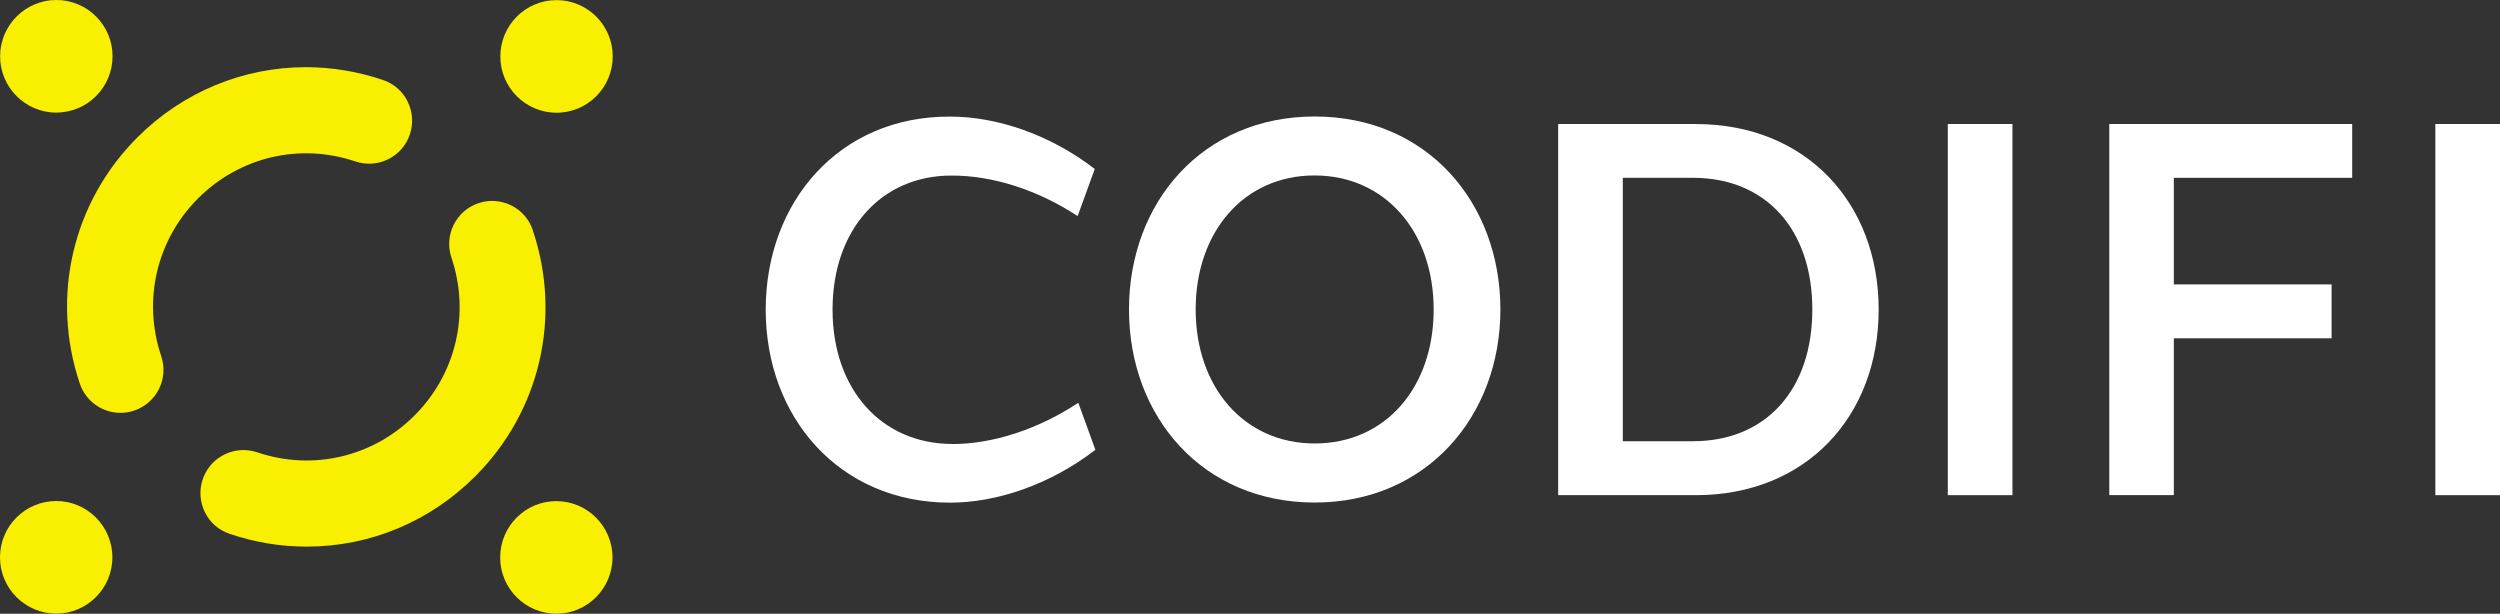 <?xml version="1.0" encoding="UTF-8"?>
<svg xmlns="http://www.w3.org/2000/svg" xmlns:xlink="http://www.w3.org/1999/xlink" id="Layer_1" data-name="Layer 1" viewBox="0 0 444 109">
  <rect x="0" y="0" width="444" height="109" fill="#333333" stroke="none"/>
  <defs>
    <style>
      .cls-1 {
        clip-path: url(#clippath);
      }

      .cls-2 {
        fill: none;
      }

      .cls-2, .cls-3, .cls-4 {
        stroke-width: 0px;
      }

      .cls-3 {
        fill: #f9ef00;
      }

      .cls-4 {
        fill: #fff;
      }
    </style>
    <clipPath id="clippath">
      <rect class="cls-2" width="444" height="109"></rect>
    </clipPath>
  </defs>
  <g class="cls-1">
    <g>
      <path class="cls-4" d="M169.16,78.85c-12.55,0-21.3-9.62-21.3-23.87s8.73-23.87,21.24-23.8c7.12,0,15.12,2.48,22.29,7.2l3.04-8.37c-7.97-6.13-17.34-9.3-25.68-9.3-19.73-.11-32.76,15.2-32.76,34.28s13.03,34.28,32.76,34.28c8.3,0,17.81-3.23,25.79-9.39l-3.03-8.35c-7.2,4.76-15.26,7.33-22.37,7.33h.01Z"></path>
      <path class="cls-4" d="M233.49,20.69c-19.87,0-32.98,15.2-32.98,34.28s13.11,34.28,32.98,34.28,32.98-15.33,32.98-34.28-12.98-34.28-32.98-34.28ZM233.49,78.76c-12.57,0-21.14-10.02-21.14-23.8s8.55-23.8,21.1-23.8,21.17,9.99,21.17,23.8-8.5,23.8-21.14,23.8Z"></path>
      <path class="cls-4" d="M301.19,22.02h-24.46v65.92h24.46c19.58,0,32.46-14.01,32.46-32.96s-12.9-32.95-32.47-32.95h.01ZM300.68,78.37h-12.47V31.58h12.47c12.95,0,21.19,9.17,21.19,23.39s-8.23,23.39-21.19,23.39h0Z"></path>
      <path class="cls-4" d="M357.41,22.02h-11.48v65.92h11.48V22.02Z"></path>
      <path class="cls-4" d="M374.61,87.93h11.46v-27.85h28.02v-9.57h-28.02v-18.93h31.68v-9.56h-43.14v65.92Z"></path>
      <path class="cls-4" d="M444,22.02h-11.48v65.92h11.48V22.02Z"></path>
      <path class="cls-3" d="M63.12,28.67c1.93.65,4,.51,5.83-.39,1.82-.9,3.19-2.47,3.84-4.4.65-1.93.51-4.01-.39-5.84-.9-1.83-2.46-3.19-4.39-3.84-4.51-1.52-9.13-2.27-13.69-2.27-11.05,0-21.8,4.34-29.94,12.49-11.5,11.52-15.41,28.27-10.21,43.7,1.04,3.11,3.96,5.2,7.22,5.2.83,0,1.65-.13,2.44-.4,1.93-.65,3.49-2.02,4.41-3.84.9-1.83,1.04-3.9.39-5.84-3.33-9.89-.83-20.63,6.55-28.01,7.37-7.38,18.07-9.89,27.96-6.55h-.01Z"></path>
      <path class="cls-3" d="M94.63,40.88c-.65-1.93-2.01-3.5-3.84-4.4-1.82-.91-3.9-1.04-5.83-.39-1.93.65-3.49,2.02-4.39,3.84-.91,1.83-1.04,3.9-.39,5.84,3.33,9.89.83,20.63-6.55,28.01-7.38,7.38-18.08,9.89-27.96,6.55-.81-.27-1.62-.4-2.43-.4-3.19,0-6.16,2.02-7.24,5.2-.65,1.93-.51,4.01.39,5.84.9,1.83,2.46,3.19,4.39,3.84,4.45,1.51,9.05,2.27,13.69,2.27,11.26,0,21.88-4.44,29.94-12.49,11.5-11.52,15.41-28.26,10.21-43.7h0Z"></path>
      <path class="cls-3" d="M98.84,20.02c5.51,0,9.98-4.48,9.98-10S104.35.02,98.84.02s-9.98,4.48-9.98,10,4.47,10,9.98,10Z"></path>
      <path class="cls-3" d="M9.98,88.98c-5.51,0-9.98,4.48-9.98,10s4.48,10,9.98,10,9.98-4.48,9.98-10-4.48-10-9.98-10Z"></path>
      <path class="cls-3" d="M98.8,89c-5.51,0-9.97,4.48-9.97,10s4.48,10,9.97,10,9.98-4.48,9.98-10-4.48-10-9.98-10Z"></path>
      <path class="cls-3" d="M10.01,19.99c5.51,0,9.98-4.48,9.98-10S15.51,0,10.01,0,.02,4.48.02,10s4.48,10,9.98,10h0Z"></path>
    </g>
  </g>
</svg>
